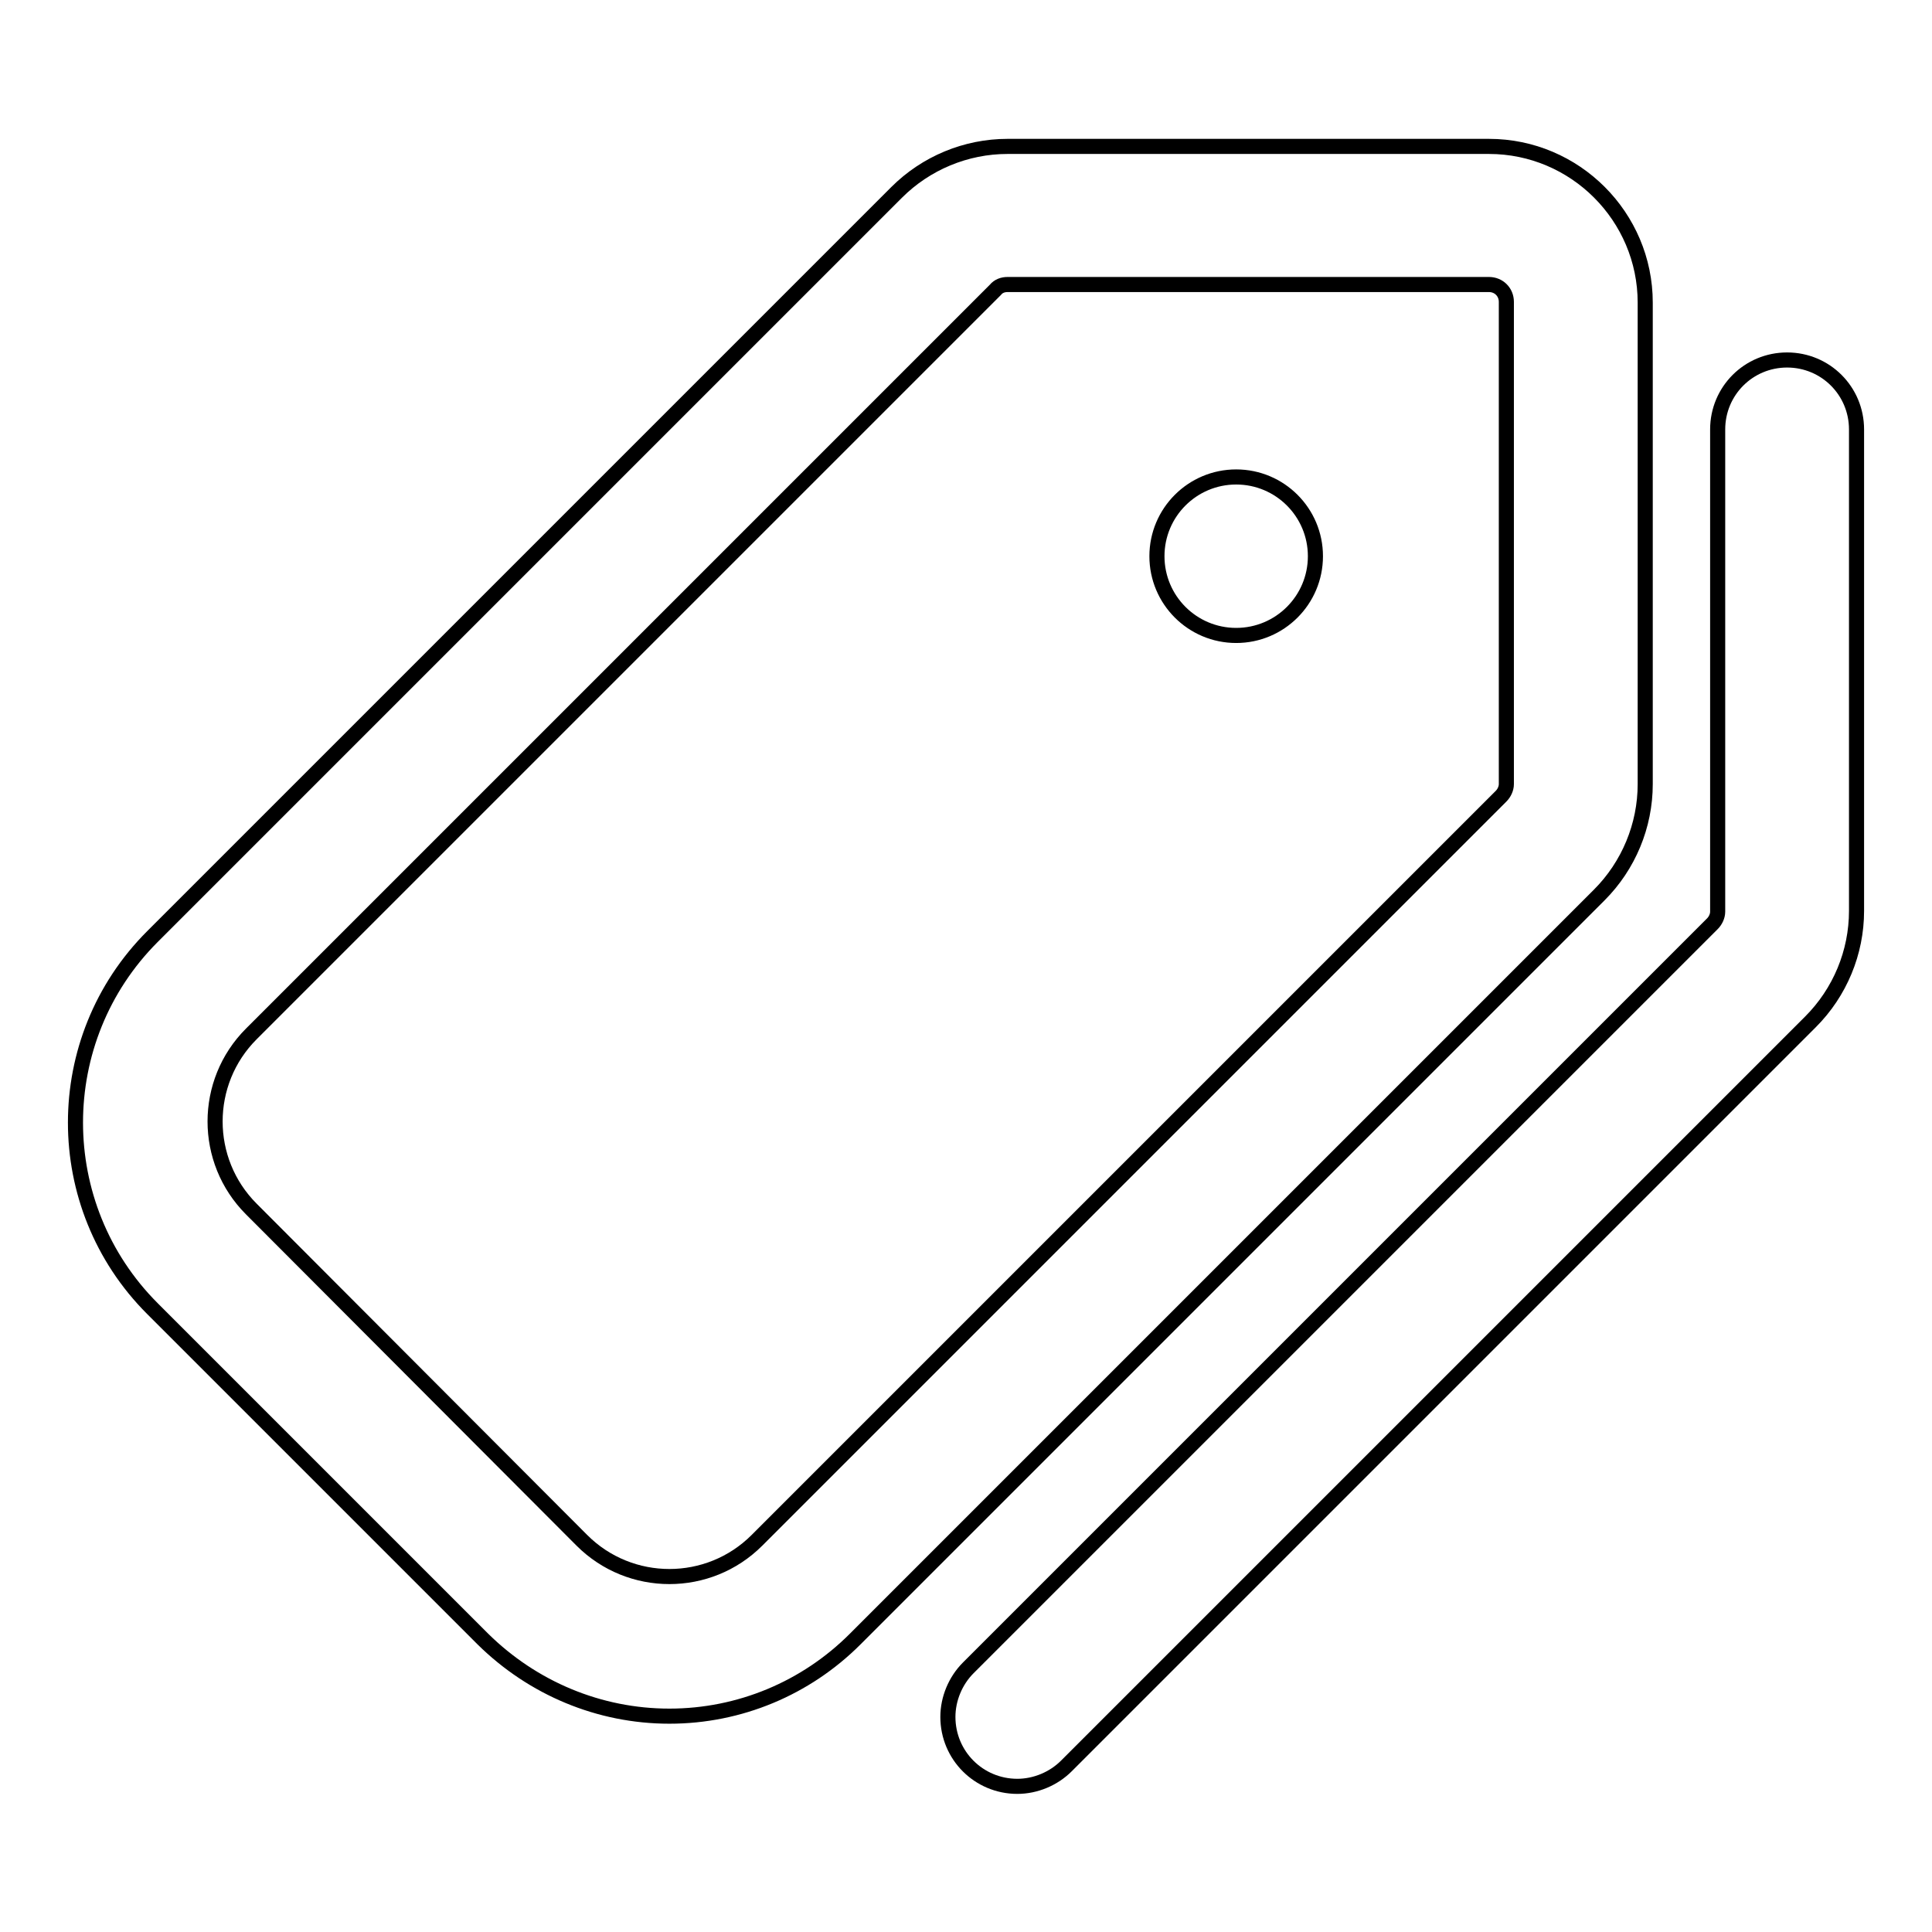 <?xml version="1.0" encoding="utf-8"?>
<!-- Svg Vector Icons : http://www.onlinewebfonts.com/icon -->
<!DOCTYPE svg PUBLIC "-//W3C//DTD SVG 1.1//EN" "http://www.w3.org/Graphics/SVG/1.1/DTD/svg11.dtd">
<svg version="1.1" xmlns="http://www.w3.org/2000/svg" xmlns:xlink="http://www.w3.org/1999/xlink" x="0px" y="0px" viewBox="0 0 256 256" enable-background="new 0 0 256 256" xml:space="preserve">
<g> <path stroke-width="2" fill-opacity="0" stroke="#000000"  d="M88.7,227.4c-9.3,0-18.1-3.7-24.7-10.2l-43.8-43.8c-13.6-13.6-13.6-35.7,0-49.3c0,0,0,0,0,0l98.6-98.6 c3.9-3.9,9.2-6.1,14.7-6.1h63.8c11.4,0,20.7,9.3,20.7,20.7v63.8c0,5.5-2.2,10.8-6.1,14.7l-98.6,98.6 C106.8,223.7,98,227.4,88.7,227.4z M77.1,204.1c6.4,6.4,16.8,6.4,23.2,0l98.6-98.6c0.4-0.4,0.7-1,0.7-1.6V40c0-1.3-1-2.3-2.3-2.3 h-63.8c-0.6,0-1.2,0.2-1.6,0.7l-98.6,98.6c-6.4,6.4-6.4,16.8,0,23.2c0,0,0,0,0,0L77.1,204.1z M134.8,236.7c-5.1,0-9.2-4.1-9.2-9.2 c0-2.4,1-4.8,2.7-6.5l98.6-98.6c0.4-0.4,0.7-1,0.7-1.6V56.9c0-5.1,4.1-9.2,9.2-9.2c5.1,0,9.2,4.1,9.2,9.2v63.8 c0,5.5-2.2,10.8-6.1,14.7L141.3,234C139.6,235.7,137.2,236.7,134.8,236.7L134.8,236.7z M153.3,73.7c0,5.8,4.7,10.5,10.5,10.5 s10.5-4.7,10.5-10.5l0,0c0-5.8-4.7-10.5-10.5-10.5S153.3,67.9,153.3,73.7L153.3,73.7z"/></g>
</svg>